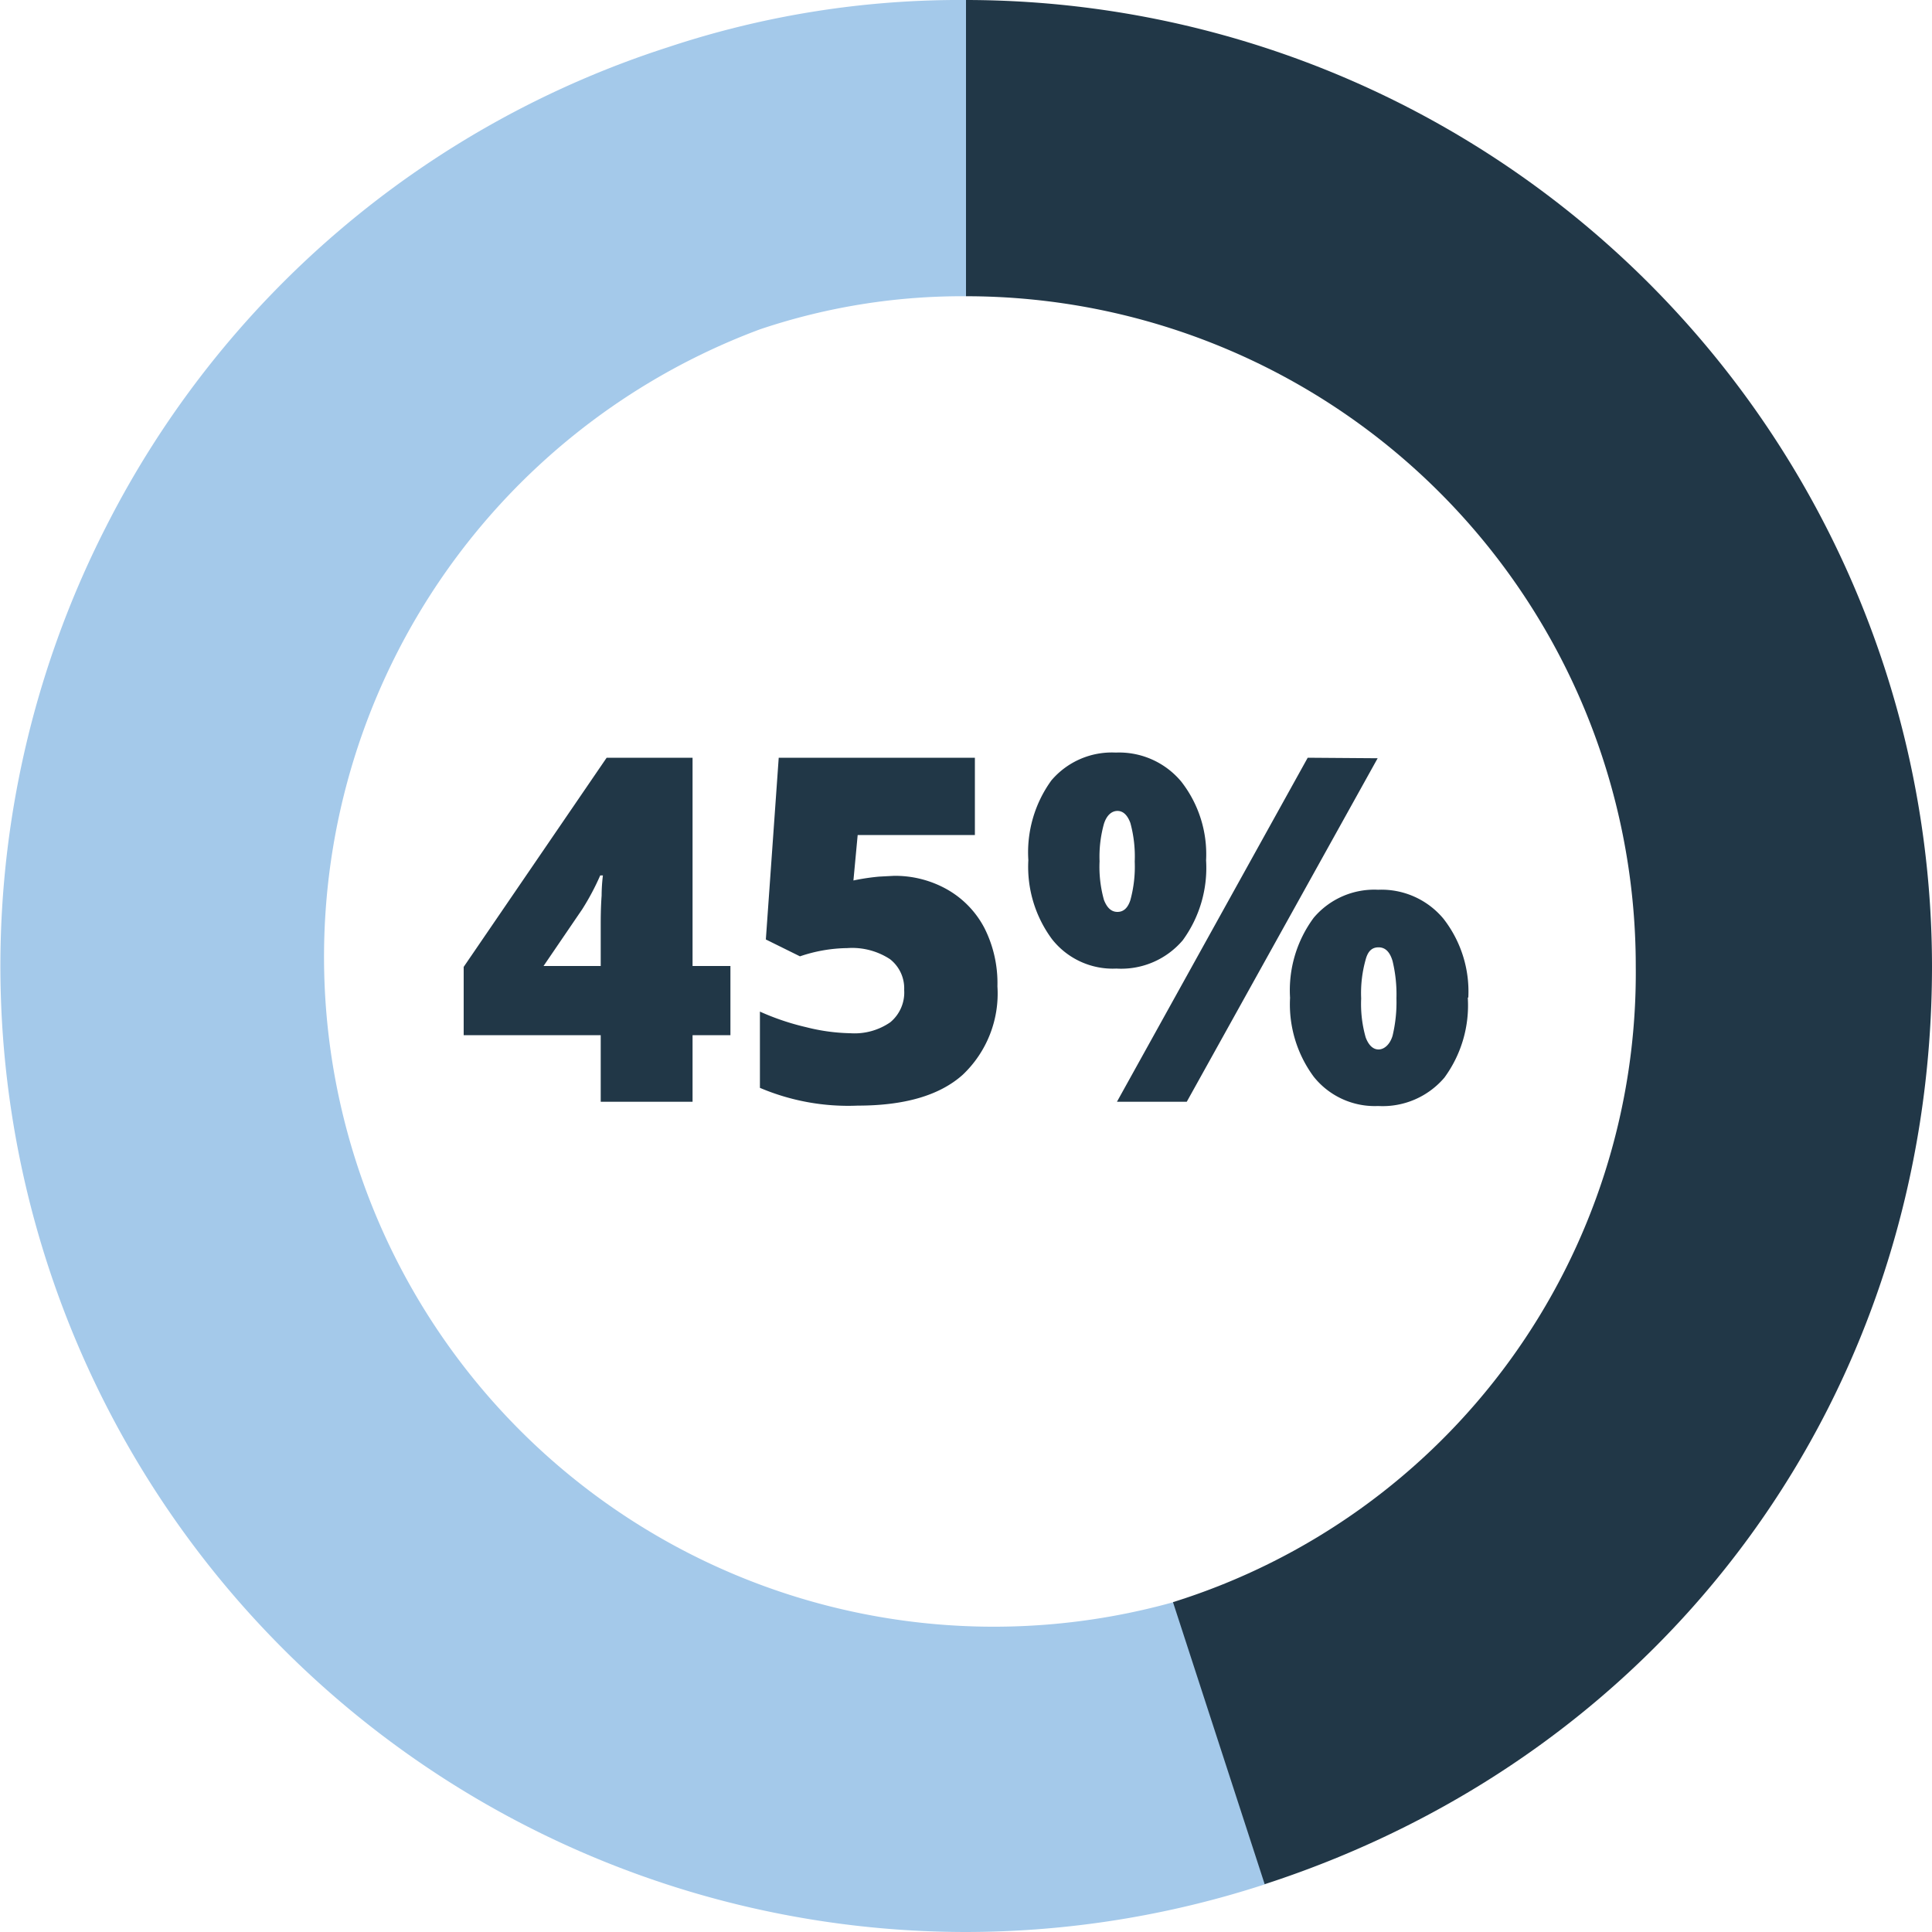 <svg xmlns="http://www.w3.org/2000/svg" viewBox="0 0 150 150"><defs><style>.cls-1{fill:#213747;}.cls-2{fill:#a4c9ea;}</style></defs><g id="Layer_2" data-name="Layer 2"><g id="Layer_1-2" data-name="Layer 1"><path class="cls-1" d="M56.71,80.37H53.77v5.17H46.64V80.37H36v-5.3L47.1,58.83h6.67V75h2.94ZM46.64,75v-3.1c0-.59,0-1.38.07-2.37a13,13,0,0,1,.1-1.56H46.6a19.3,19.3,0,0,1-1.4,2.63l-3,4.4Z"/><path class="cls-1" d="M69.4,68a8.21,8.21,0,0,1,4.16,1.07,7.36,7.36,0,0,1,2.88,3,9.5,9.5,0,0,1,1,4.51,8.68,8.68,0,0,1-2.7,6.87c-1.79,1.6-4.51,2.39-8.15,2.39A17.5,17.5,0,0,1,59,84.46V78.54a19.36,19.36,0,0,0,3.59,1.21,15,15,0,0,0,3.44.47,4.88,4.88,0,0,0,3.09-.85,3,3,0,0,0,1.08-2.51,2.87,2.87,0,0,0-1.1-2.39,5.36,5.36,0,0,0-3.32-.86,11.78,11.78,0,0,0-3.67.64l-2.65-1.31,1-14.11H75.69v6h-9.1l-.33,3.53a17.27,17.27,0,0,1,2-.3Z"/><path class="cls-1" d="M93.64,66.8A9.53,9.53,0,0,1,91.83,73a6.27,6.27,0,0,1-5.15,2.2,6,6,0,0,1-5-2.28,9.44,9.44,0,0,1-1.84-6.14,9.51,9.51,0,0,1,1.79-6.19,6.16,6.16,0,0,1,5-2.16,6.28,6.28,0,0,1,5.08,2.25A9.16,9.16,0,0,1,93.64,66.8Zm-8.27.07a9.55,9.55,0,0,0,.34,3c.24.62.58.93,1.05.93s.8-.3,1-.91a9.83,9.83,0,0,0,.34-3,9.86,9.86,0,0,0-.34-3c-.23-.62-.57-.93-1-.93s-.83.31-1.05,1A9.53,9.53,0,0,0,85.37,66.87Zm21.59-8L92.14,85.54H86.72l14.81-26.71Zm7,18.6a9.49,9.49,0,0,1-1.82,6.2,6.29,6.29,0,0,1-5.14,2.2,6.06,6.06,0,0,1-5-2.27,9.45,9.45,0,0,1-1.84-6.13A9.46,9.46,0,0,1,102,71.25a6.16,6.16,0,0,1,5-2.17,6.26,6.26,0,0,1,5.07,2.25A9.18,9.18,0,0,1,114,77.43Zm-8.28.07a9.49,9.49,0,0,0,.35,3c.23.62.58.94,1,.94s.88-.36,1.09-1.07a11.19,11.19,0,0,0,.3-2.9,11.06,11.06,0,0,0-.3-2.89c-.21-.72-.57-1.07-1.09-1.07s-.83.31-1,.95A9.57,9.57,0,0,0,105.68,77.5Z"/><path class="cls-2" d="M74.94,150A75,75,0,0,1,8.21,40.94,74.47,74.47,0,0,1,51.85,3.67,71.82,71.82,0,0,1,75,0V23A49.24,49.24,0,0,0,59,25.57a52,52,0,0,0,32.11,98.82l7.12,21.9A75.14,75.14,0,0,1,74.94,150Z"/><path class="cls-1" d="M98.19,146.29l-7.12-21.9A51.18,51.18,0,0,0,127,75,52,52,0,0,0,75,23V0a75.07,75.07,0,0,1,75,75C150,108.07,129.66,136.07,98.19,146.29Z"/></g></g></svg>